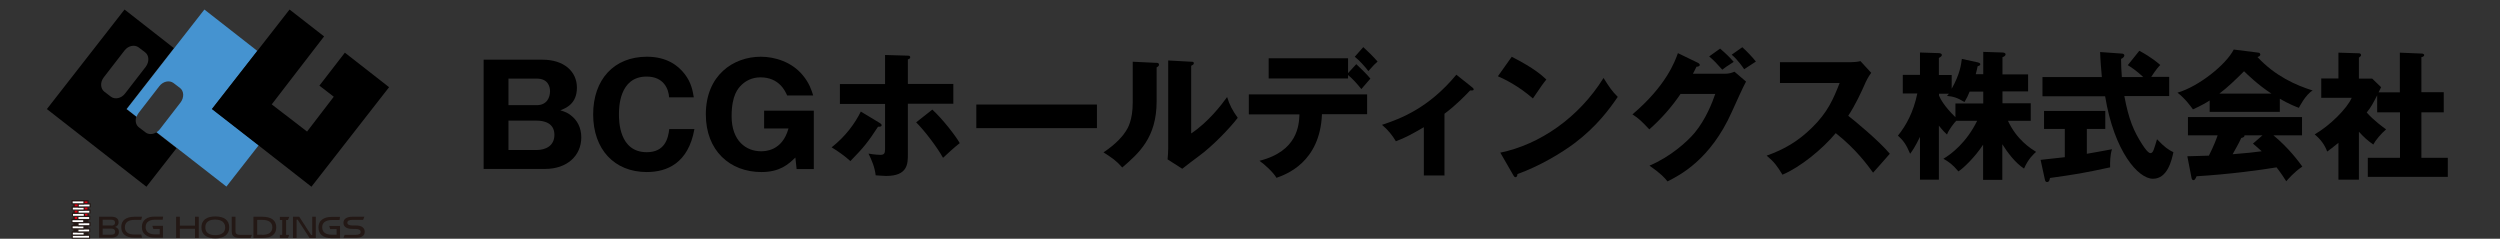 <?xml version="1.0" encoding="UTF-8"?>
<svg id="_レイヤー_1" data-name="レイヤー 1" xmlns="http://www.w3.org/2000/svg" viewBox="0 0 159.99 15.28">
  <rect x="0" y="0" width="159.99" height="15.28" fill="#333333" stroke="none"/>
  <defs>
    <style>
      .cls-1 {
        fill: #231815;
      }

      .cls-2 {
        fill: #fff;
      }

      .cls-3 {
        fill: #4593d0;
      }

      .cls-4 {
        fill: #e50012;
      }
    </style>
  </defs>
  <g>
    <g>
      <g>
        <path class="cls-1" d="M11.27,13.87h.24v.57h.97v-.57h.24v1.36h-.24v-.59h-.97v.59h-.24v-1.36Z"/>
        <path class="cls-1" d="M13.12,15.07c-.15-.12-.23-.29-.23-.52s.08-.4.23-.52c.15-.12.38-.18.67-.18h-.02c.29,0,.52.06.67.18.15.12.23.29.23.52s-.08.4-.23.52c-.15.12-.38.18-.67.18h.02c-.29,0-.52-.06-.67-.18ZM14.25,14.92c.11-.08.16-.21.16-.37s-.06-.28-.17-.37c-.11-.08-.27-.13-.48-.13h.02c-.21,0-.37.04-.48.13-.11.08-.16.21-.16.37s.05.29.16.37c.11.08.27.13.48.13h-.02c.21,0,.38-.04.48-.13Z"/>
        <path class="cls-1" d="M14.82,13.87h.25v.94c0,.07.03.13.08.17s.13.05.24.05h.73l-.08.2h-.65c-.13,0-.24-.01-.32-.04-.08-.03-.14-.07-.18-.13-.04-.06-.06-.14-.06-.24v-.95Z"/>
        <path class="cls-1" d="M16.22,13.87h.56c.29,0,.52.06.67.17.15.12.23.28.23.51s-.08.39-.23.51c-.15.12-.38.17-.67.17h-.56v-1.36ZM16.77,15.03c.22,0,.38-.04.49-.12.11-.08.17-.2.17-.36s-.06-.28-.17-.36c-.11-.08-.28-.12-.49-.12h-.31v.95h.31Z"/>
        <path class="cls-1" d="M18.3,15.03h.21l-.08.2h-.52v-.2h.15v-.95h-.15v-.2h.6l-.08.2h-.12v.95Z"/>
        <path class="cls-1" d="M18.75,13.87h.4l.76,1.17h.07v-1.17h.23v1.36h-.4l-.76-1.17h-.07v1.17h-.23v-1.36Z"/>
        <path class="cls-1" d="M22.06,15.03h.7c.11,0,.19-.02.24-.05.06-.03.08-.08.08-.14s-.03-.11-.08-.14c-.06-.03-.14-.05-.24-.05h-.2c-.19,0-.33-.03-.43-.1s-.15-.16-.15-.29.05-.22.15-.29c.1-.07.24-.1.43-.1h.76l-.08.2h-.68c-.22,0-.33.06-.33.18s.11.18.33.18h.2c.19,0,.33.03.43.1.1.07.15.17.15.3s-.05.23-.15.29c-.1.07-.24.1-.43.1h-.78l.08-.2Z"/>
        <path class="cls-1" d="M6.34,13.87h.79c.15,0,.26.03.34.09.08.06.12.15.12.26,0,.15-.07.25-.22.3.08.03.14.07.18.12.04.05.06.12.06.2,0,.12-.04.2-.12.27-.08.06-.2.1-.35.1h-.8v-1.34ZM7.13,14.44c.07,0,.13-.02.17-.05.04-.03.06-.08.06-.14s-.02-.11-.06-.14c-.04-.03-.1-.05-.17-.05h-.56v.37h.56ZM7.13,15.02c.08,0,.14-.02.18-.05.04-.03.06-.08.06-.14s-.02-.11-.06-.15c-.04-.03-.1-.05-.18-.05h-.56v.39h.56Z"/>
        <path class="cls-1" d="M8.87,14.07h-.26c-.2,0-.35.04-.46.12-.1.08-.16.2-.16.35s.05.27.16.35c.1.08.26.12.46.12h.43l.05.2h-.48c-.28,0-.49-.06-.63-.17-.14-.11-.22-.28-.22-.5s.07-.39.22-.5c.14-.11.36-.17.63-.17h.48l-.05.2h-.17Z"/>
        <path class="cls-1" d="M10.44,15.21h-.52c-.27,0-.48-.06-.62-.18-.15-.12-.22-.28-.22-.5s.07-.38.22-.5c.15-.12.35-.17.62-.17h.52l-.03.2h-.48c-.2,0-.35.04-.45.12-.11.08-.16.2-.16.35s.05.27.16.35c.11.08.26.12.45.12h.29v-.35h-.41l-.06-.2h.68v.76Z"/>
        <path class="cls-1" d="M21.76,15.24h-.53c-.27,0-.48-.06-.63-.18-.15-.12-.22-.29-.22-.5s.07-.39.22-.5c.15-.12.36-.18.63-.18h.53l-.03.2h-.49c-.2,0-.35.04-.46.12-.11.08-.16.2-.16.35s.05.27.16.35c.11.08.26.12.46.12h.3v-.36h-.41l-.06-.2h.69v.77Z"/>
      </g>
      <g>
        <g>
          <rect class="cls-1" x="4.73" y="14.08" width=".89" height="1.1"/>
          <path class="cls-1" d="M5.66,15.21h-.96v-1.17h.96v1.17ZM4.77,15.14h.82v-1.03h-.82v1.03Z"/>
        </g>
        <g>
          <rect class="cls-2" x="4.62" y="15.05" width="1.11" height=".2"/>
          <path class="cls-1" d="M5.73,15.28h-1.11s-.04-.02-.04-.04v-.2s.02-.04.04-.04h1.11s.04.02.04.04v.2s-.02.04-.04.04ZM4.66,15.21h1.04v-.12h-1.04v.12Z"/>
        </g>
        <g>
          <rect class="cls-2" x="4.62" y="14.85" width=".76" height=".2"/>
          <path class="cls-1" d="M5.38,15.08h-.76s-.04-.02-.04-.04v-.2s.02-.04.04-.04h.76s.04.02.04.04v.2s-.02.04-.04.04ZM4.66,15.01h.69v-.12h-.69v.12Z"/>
        </g>
        <g>
          <rect class="cls-2" x="4.98" y="14.65" width=".76" height=".2"/>
          <path class="cls-1" d="M5.74,14.88h-.76s-.04-.02-.04-.04v-.2s.02-.04.04-.04h.76s.04.02.04.04v.2s-.02.04-.04.04ZM5.02,14.81h.69v-.12h-.69v.12Z"/>
        </g>
        <g>
          <rect class="cls-2" x="4.61" y="14.45" width=".76" height=".2"/>
          <path class="cls-1" d="M5.37,14.68h-.76s-.04-.02-.04-.04v-.2s.02-.04.04-.04h.76s.04.02.04.04v.2s-.02.04-.04.04ZM4.65,14.61h.69v-.12h-.69v.12Z"/>
        </g>
        <g>
          <rect class="cls-2" x="4.99" y="14.25" width=".76" height=".2"/>
          <path class="cls-1" d="M5.76,14.48h-.76s-.04-.02-.04-.04v-.2s.02-.04.04-.04h.76s.04.02.04.04v.2s-.02.04-.04.04ZM5.03,14.41h.69v-.12h-.69v.12Z"/>
        </g>
        <g>
          <rect class="cls-2" x="4.6" y="14.05" width=".76" height=".2"/>
          <path class="cls-1" d="M5.36,14.28h-.76s-.04-.02-.04-.04v-.2s.02-.04.04-.04h.76s.04.02.04.04v.2s-.02.04-.04.04ZM4.64,14.21h.69v-.12h-.69v.12Z"/>
        </g>
        <g>
          <g>
            <rect class="cls-4" x="4.74" y="12.85" width=".89" height="1.19"/>
            <path class="cls-1" d="M5.67,14.08h-.97v-1.27h.97v1.27ZM4.78,14.01h.82v-1.12h-.82v1.12Z"/>
          </g>
          <g>
            <rect class="cls-2" x="4.98" y="13.85" width=".76" height=".2"/>
            <path class="cls-1" d="M5.74,14.08h-.76s-.04-.02-.04-.04v-.2s.02-.04.04-.04h.76s.04.02.04.04v.2s-.02.04-.04.04ZM5.02,14.01h.69v-.12h-.69v.12Z"/>
          </g>
          <g>
            <rect class="cls-2" x="4.63" y="13.65" width=".76" height=".2"/>
            <path class="cls-1" d="M5.4,13.88h-.76s-.04-.02-.04-.04v-.2s.02-.04.04-.04h.76s.04.02.04.04v.2s-.02.04-.04.04ZM4.67,13.81h.69v-.12h-.69v.12Z"/>
          </g>
          <g>
            <rect class="cls-2" x="4.99" y="13.45" width=".76" height=".2"/>
            <path class="cls-1" d="M5.76,13.68h-.76s-.04-.02-.04-.04v-.2s.02-.04.04-.04h.76s.04.02.04.04v.2s-.02.04-.04.04ZM5.03,13.61h.69v-.12h-.69v.12Z"/>
          </g>
          <g>
            <rect class="cls-2" x="4.62" y="13.25" width=".76" height=".2"/>
            <path class="cls-1" d="M5.38,13.48h-.76s-.04-.02-.04-.04v-.2s.02-.04.04-.04h.76s.04.02.04.04v.2s-.02.04-.04.04ZM4.66,13.41h.69v-.12h-.69v.12Z"/>
          </g>
          <g>
            <rect class="cls-2" x="5" y="13.05" width=".76" height=".2"/>
            <path class="cls-1" d="M5.77,13.28h-.76s-.04-.02-.04-.04v-.2s.02-.04.04-.04h.76s.04.02.04.04v.2s-.02.04-.04.04ZM5.04,13.21h.69v-.12h-.69v.12Z"/>
          </g>
          <g>
            <rect class="cls-2" x="4.61" y="12.85" width=".76" height=".2"/>
            <path class="cls-1" d="M5.37,13.08h-.76s-.04-.02-.04-.04v-.2s.02-.04.04-.04h.76s.04.02.04.04v.2s-.02.04-.04.04ZM4.65,13.01h.69v-.12h-.69v.12Z"/>
          </g>
        </g>
      </g>
    </g>
    <g>
      <path d="M9.31,8.47l-.42-.32c-.2-.15-.25-.42-.17-.68l-.63-.49,3.04-3.9L7.97.61,3,6.98l6.37,4.97,1.93-2.47-1.3-1.01c-.22.14-.5.15-.69,0ZM7.1,6.19l-.42-.32c-.26-.2-.28-.61-.04-.92l1.33-1.72c.24-.31.64-.39.9-.2l.42.32c.26.2.27.61.04.92l-1.33,1.72c-.24.31-.64.39-.9.2Z"/>
      <path class="cls-3" d="M13.56,6.98l2.91-3.72-3.39-2.65-1.93,2.47-3.04,3.9.63.49c.03-.08.07-.16.13-.24l1.33-1.72c.24-.31.64-.39.9-.2l.42.32c.26.2.27.61.04.92l-1.33,1.72c-.06.08-.13.14-.21.19l1.3,1.01,3.17,2.47,2.07-2.65-2.98-2.32Z"/>
      <polygon points="22.07 3.37 20.44 5.48 21.36 6.19 19.65 8.42 18.25 7.34 18.25 7.34 18.13 7.25 17.39 6.68 18.69 4.99 20.74 2.33 18.53 .61 16.47 3.25 13.56 6.98 16.54 9.3 19.93 11.95 24.9 5.58 22.07 3.37"/>
    </g>
  </g>
  <g>
    <path d="M30.95,10.81V3.82h3.77c1.37,0,2.2.75,2.2,1.79s-.71,1.31-1.06,1.45c.32.1.47.16.67.32.4.3.67.78.67,1.41,0,1.2-.94,2.02-2.3,2.02h-3.95ZM32.54,6.73h1.81c.66,0,.85-.51.85-.89,0-.3-.13-.81-.85-.81h-1.81v1.7ZM32.54,9.6h1.8c.57,0,1.14-.26,1.14-.97,0-.78-.69-.91-1.14-.91h-1.8v1.87Z"/>
    <path d="M44.44,8.26c-.39,2.19-1.76,2.75-3.05,2.75-2.08,0-3.43-1.46-3.43-3.69s1.33-3.69,3.44-3.69c1.29,0,2.01.58,2.41,1.1.43.55.52,1.08.59,1.5h-1.58c-.03-.52-.33-1.33-1.44-1.33-1.77,0-1.77,2.03-1.77,2.42s0,2.42,1.78,2.42c1.16,0,1.37-.88,1.44-1.48h1.61Z"/>
    <path d="M50.37,6.1c-.12-.27-.51-1.15-1.7-1.15-.58,0-.97.25-1.21.48-.21.21-.64.63-.64,2.01,0,1.58.93,2.24,1.88,2.24.24,0,1.36,0,1.76-1.46h-1.56v-1.14h3.18v3.74h-1.1l-.08-.74c-.44.43-.99.93-2.17.93-2.02,0-3.56-1.37-3.56-3.69,0-2.51,1.76-3.69,3.52-3.69.91,0,1.99.34,2.68,1.18.42.5.57.97.67,1.3h-1.68Z"/>
    <path d="M56.3,7.87c.06.04.12.08.12.14,0,.1-.11.1-.23.1-.64.98-.9,1.31-1.77,2.2-.3-.28-.79-.64-1.2-.88.91-.72,1.49-1.53,1.87-2.29l1.21.73ZM56.66,3.52l1.39.04c.11,0,.2,0,.2.11,0,.09-.11.12-.15.13v1.57h2.91v1.27h-2.91v3.23c0,.6,0,1.39-1.39,1.39-.2,0-.43-.03-.67-.04-.06-.51-.24-.95-.46-1.39.38.07.73.08.75.08.24,0,.31-.08.31-.36,0-.04,0-.27,0-.31v-2.59h-2.89v-1.27h2.89v-1.86ZM59.66,7.01c.66.6,1.51,1.7,1.76,2.15-.27.2-.86.74-1.07.94-.37-.67-1.19-1.75-1.72-2.27l1.04-.82Z"/>
    <path d="M70.2,6.69v1.51h-7.72v-1.51h7.72Z"/>
    <path d="M73.97,4.02c.1,0,.2,0,.2.12,0,.11-.12.15-.15.17v2.17c0,2.34-1.14,3.32-2.2,4.24-.39-.45-.65-.61-1.2-.97.88-.58,1.3-1.14,1.44-1.37.11-.17.43-.68.43-1.82v-2.61l1.47.07ZM76.23,3.95c.1,0,.17,0,.17.1,0,.08-.09.12-.17.16v4.33c1.09-.72,1.95-1.84,2.3-2.33.16.51.33.84.68,1.33-.51.67-1.63,1.83-2.5,2.46-.36.26-.7.53-1.05.8l-.94-.6c.02-.24.04-.46.04-.71V3.87l1.47.08Z"/>
    <path d="M79.92,7.31v-1.27h7.57v1.27h-2.89c-.12,3.09-2.32,3.86-2.91,4.07-.21-.36-.77-.87-1.09-1.09,2.46-.62,2.53-2.3,2.56-2.97h-3.22ZM86.8,4.11c.19.17.71.68.9.92-.1.11-.5.57-.58.67-.26-.33-.54-.64-.85-.9v.22h-5.08v-1.29h5.08v.95l.53-.58ZM87.25,3.02c.31.28.67.64.91.92-.15.13-.27.24-.59.61-.2-.27-.57-.68-.87-.92l.54-.61Z"/>
    <path d="M92.43,11.23h-1.31v-3.09c-.74.43-1.19.68-1.79.9-.21-.36-.52-.75-.89-1.05,1.21-.4,3-1.08,4.76-3.21l1.04.83s.07.06.07.11c0,.07-.08.07-.12.07-.04,0-.07,0-.11,0-.26.27-.86.91-1.64,1.49v3.97Z"/>
    <path d="M96.74,3.63c1.49.76,1.95,1.21,2.22,1.46-.21.26-.28.35-.86,1.21-.95-.82-1.79-1.22-2.24-1.42l.88-1.24ZM96.01,9.77c2.53-.52,5.03-2.24,6.61-4.78.38.6.53.83.91,1.21-.52.76-1.33,1.88-2.76,2.96-.81.61-2.23,1.47-3.66,1.98,0,.1-.04.2-.12.2-.05,0-.09-.03-.14-.12l-.83-1.44Z"/>
    <path d="M110.37,4.72c.29,0,.45-.06.63-.13l.74.63c-.16.27-.7,1.48-.91,1.94-1.37,3.07-3.34,4.06-4.12,4.45-.15-.2-.4-.49-1.15-1.01,1.35-.57,2.42-1.54,2.89-2.1.72-.87,1.13-1.94,1.32-2.49h-2.22c-.57.84-1.24,1.6-2,2.27-.48-.51-.66-.69-1.08-.96,2.16-1.83,2.72-3.39,2.91-3.92l1.28.62s.12.06.12.13c0,.09-.12.12-.21.12-.14.27-.17.35-.23.45h2.03ZM110.08,3.11c.36.31.65.59.87.85-.51.33-.56.36-.73.5-.35-.39-.52-.58-.84-.85l.7-.5ZM111.5,3.02c.28.25.67.66.87.92-.12.08-.64.42-.75.49-.06-.09-.41-.61-.8-.93l.67-.47Z"/>
    <path d="M113.91,5.31v-1.33h4.54c.14,0,.46-.02.61-.07l.69.75c-.07.09-.2.28-.34.57-.33.75-.68,1.49-1.13,2.18.37.28,2,1.63,2.66,2.43-.29.34-.77.87-1.07,1.21-.33-.45-1.07-1.49-2.39-2.53-.85,1.02-2.25,2.17-3.41,2.66-.34-.56-.52-.81-1.01-1.22,1.15-.41,2.02-.93,2.89-1.78,1.01-.98,1.38-1.85,1.78-2.87h-3.83Z"/>
    <path d="M128.14,11.51h-1.23v-2.25c-.5.77-1.25,1.5-1.58,1.71-.36-.44-.64-.63-.96-.81.51-.3,1.48-1.04,2.16-2.43h-1.34c-.12.12-.48.57-.59.88-.13-.12-.25-.23-.52-.57v3.46h-1.21v-2.74c-.31.64-.5.91-.63,1.08-.25-.6-.44-.85-.78-1.16.53-.66.99-1.49,1.24-2.7h-.93v-1.19h1.1v-1.43l1.21.04s.19,0,.19.12c0,.05-.04.11-.19.19v1.09h.82v.88c.54-.96.6-1.55.65-1.91l1.01.22c.12.03.17.07.17.12,0,.06-.04.09-.17.13-.03.14-.04.2-.12.51h.48v-1.43l1.23.04c.12,0,.2.05.2.12,0,.08-.1.15-.2.18v1.1h1.64v1.09h-1.64v.76h1.81v1.12h-1.46c.57,1.23,1.47,1.78,1.8,1.99-.14.13-.49.42-.77,1.07-.58-.38-1.07-1.05-1.39-1.56v2.28ZM124.09,6.12c.09.2.3.65,1.05,1.38v-.88h1.78v-.76h-.87c-.12.3-.17.39-.33.67-.49-.3-.76-.36-1.12-.39.04-.04.07-.09.12-.14h-.63v.13Z"/>
    <path d="M133.56,9.84c.67-.12,1.2-.21,1.6-.29-.12.35-.13.85-.12,1.16-1.71.37-2.21.45-3.85.68-.02.1-.04.26-.19.26-.07,0-.12-.05-.14-.18l-.27-1.24c.45-.05.96-.1,1.55-.17v-1.81h-1.33v-1.15h3.92v1.15h-1.18v1.6ZM136.91,3.25c.81.44,1.15.75,1.34.91-.1.1-.24.24-.58.76h1.15v1.23h-2.87c.28,1.5.6,2.25,1.15,3.1.13.2.37.55.52.55.13,0,.2-.17.24-.31.05-.16.12-.35.18-.58.49.52.74.68,1.05.83-.11.5-.37,1.7-1.31,1.7s-2.48-1.74-3.06-5.28h-4.01v-1.23h3.8c-.04-.45-.1-1.15-.11-1.6l1.4.1c.05,0,.15.03.15.11,0,.12-.14.2-.21.23,0,.37.02.79.05,1.16h1.37c-.46-.43-.78-.63-.99-.76l.73-.91Z"/>
    <path d="M145.9,7.16h-4.49v-.73c-.18.12-.52.32-1.07.57-.11-.15-.48-.68-.99-1.07,1.35-.39,3.11-1.79,3.6-2.76l1.58.2c.05,0,.12.04.12.12,0,.1-.12.14-.18.16,1.13,1.22,2.47,1.81,3.53,2.14-.47.28-.86,1.07-.88,1.11-.2-.07-.65-.25-1.22-.58v.84ZM139.97,10c.26,0,.6-.02,1.39-.04.33-.65.48-1.07.56-1.3h-1.9v-1.17h7.3v1.17h-1.83c.99.82,1.61,1.67,1.85,2-.55.37-.91.81-1.03.94-.12-.19-.31-.49-.62-.89-1.02.17-2.99.44-5.12.57-.07.16-.11.25-.2.25-.07,0-.11-.08-.12-.14l-.27-1.39ZM145.36,5.99c-.87-.57-1.51-1.2-1.75-1.43-.51.51-1.07,1.05-1.58,1.43h3.33ZM144.79,8.66h-1.15c0,.08-.03.13-.21.17-.16.36-.36.69-.55,1.04.9-.07,1.43-.13,1.86-.19-.25-.22-.39-.35-.56-.49l.61-.53Z"/>
    <path d="M153.58,5.9v-2.53l1.45.06s.11.03.11.09c0,.08-.09.12-.18.14v2.24h1.43v1.29h-1.43v2.91h1.69v1.22h-5.12v-1.22h2.06v-2.91h-1.46v-1.09c-.28.53-.37.73-.67,1.1.45.51,1.06.95,1.24,1.08-.32.27-.68.7-.82.97-.37-.26-.59-.46-.92-.82v3.07h-1.31v-2.36c-.37.3-.51.41-.72.56-.16-.45-.45-.81-.8-1.1.94-.54,2.06-1.63,2.37-2.34h-1.95v-1.24h1.1v-1.65l1.31.04c.05,0,.14.02.14.12,0,.04-.04.09-.14.16v1.34h.85l.57.55c-.03.05-.14.28-.16.33h1.37Z"/>
  </g>
</svg>
